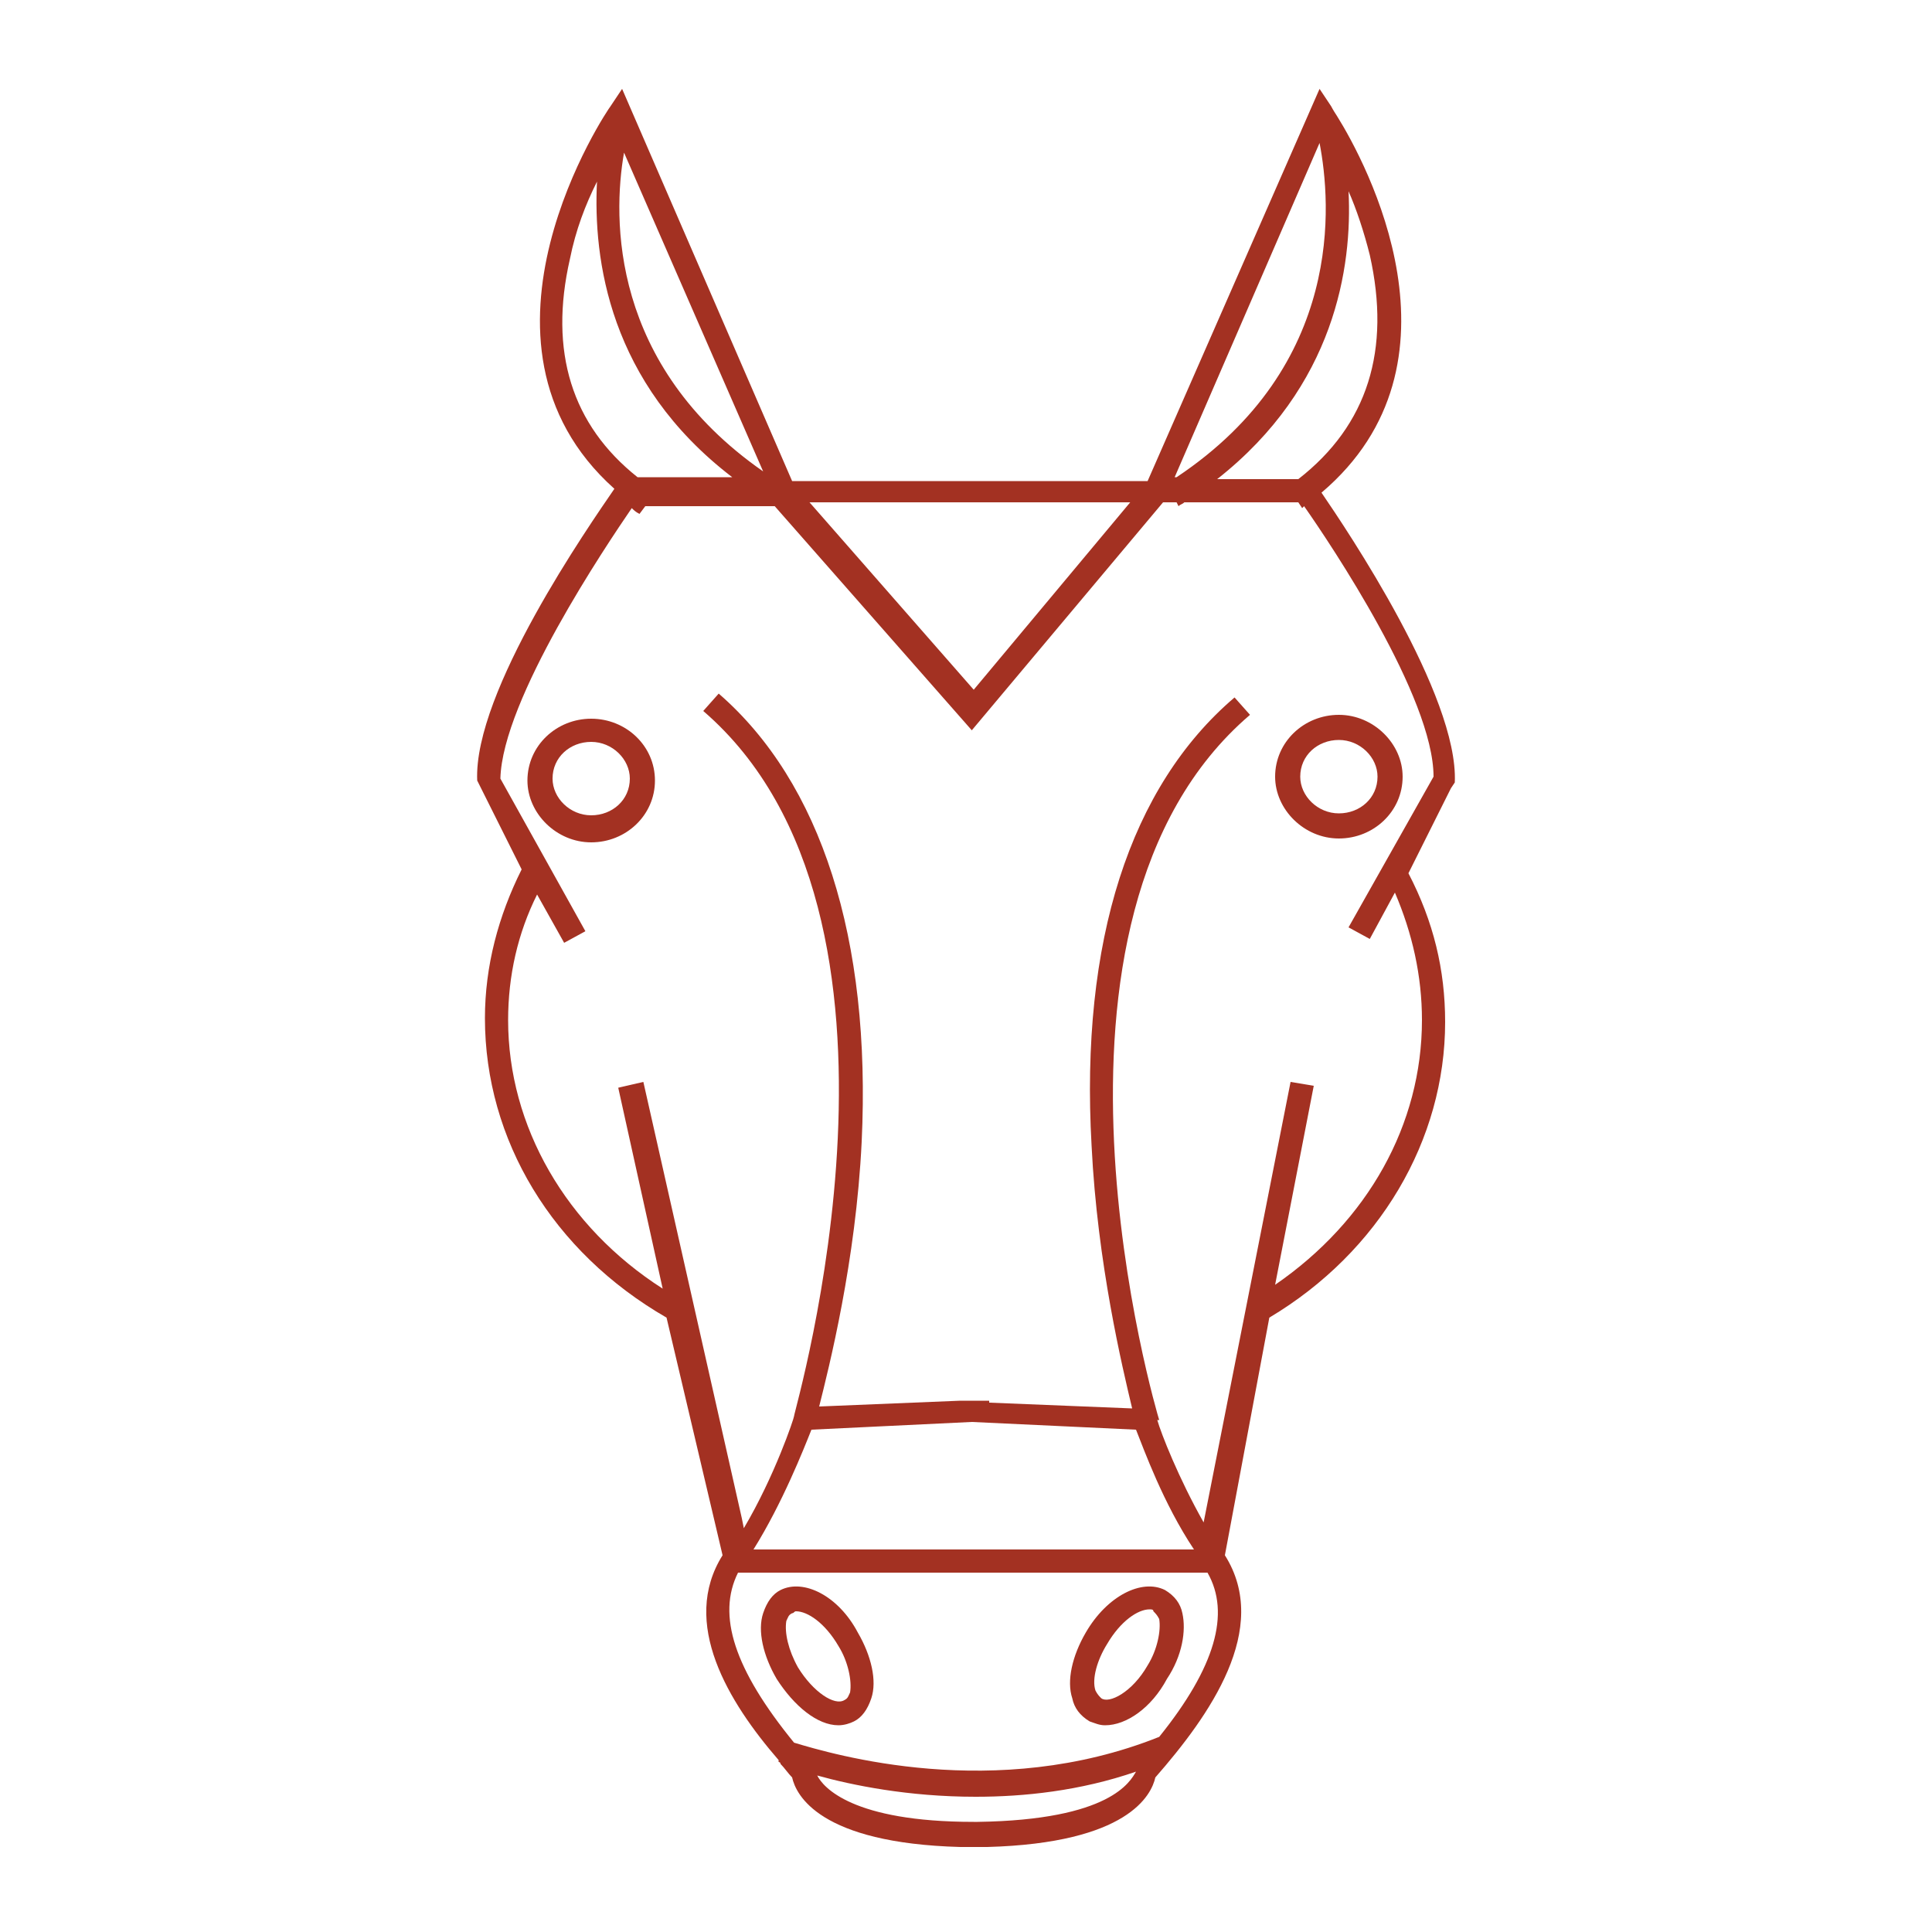 <?xml version="1.0" encoding="utf-8"?>
<!-- Generator: Adobe Illustrator 18.0.0, SVG Export Plug-In . SVG Version: 6.00 Build 0)  -->
<!DOCTYPE svg PUBLIC "-//W3C//DTD SVG 1.1//EN" "http://www.w3.org/Graphics/SVG/1.1/DTD/svg11.dtd">
<svg version="1.1" id="Layer_1" xmlns="http://www.w3.org/2000/svg" xmlns:xlink="http://www.w3.org/1999/xlink" x="0px" y="0px"
	 viewBox="0 0 100 100" enable-background="new 0 0 100 100" xml:space="preserve">
<g>
	<path fill="#A33122" d="M75.3,40.5c0.2-4.5-5.6-13.1-6.9-15c7.9-6.7,2.3-17.1,0.8-19.5c0,0,0,0,0,0h0c-0.2-0.3-0.3-0.5-0.3-0.5
		l-0.6-0.9l-8.9,20.3H41L32.2,4.6l-0.6,0.9c-0.1,0.1-8.3,12.2,0.2,19.8c-1.3,1.9-7.3,10.5-7.1,15.1l2.3,4.6c-1.2,2.4-1.9,5-1.9,7.7
		c0,6.3,3.5,12.1,9.4,15.5L37,78.8l0.4,1.7c-2.2,3.5,0.3,7.6,2.9,10.6l0,0.1c0,0,0.1,0,0.1,0.1c0.2,0.2,0.4,0.5,0.6,0.7
		c0.2,0.9,1.4,3.4,8.7,3.6v0l0.7,0l0.1,0l0.6,0v0c7.3-0.2,8.5-2.7,8.7-3.6c2.8-3.2,6-7.7,3.6-11.5l2.3-12.3
		c5.7-3.4,9.1-9.2,9.1-15.3c0-2.7-0.6-5.2-1.9-7.7l2.2-4.4L75.3,40.5z M70.9,13.2c1.1,4.9-0.1,8.8-3.7,11.6H63
		c6.1-4.8,7-11,6.8-14.9C70.2,10.8,70.6,12,70.9,13.2z M68.3,7.4c0.6,3.1,1.3,11.5-7.4,17.3h-0.1L68.3,7.4z M58.5,26l-8.1,9.7
		L41.9,26H58.5z M32.3,7.9l7.2,16.5C31.6,18.9,31.7,11.3,32.3,7.9z M29.5,13.4c0.3-1.5,0.8-2.8,1.4-4c-0.2,4,0.6,10.4,7,15.3H33
		C29.6,22,28.4,18.2,29.5,13.4z M50.3,73.6L50.3,73.6l8.5,0.4c0.4,1,1.4,3.8,3,6.2H39c1.5-2.4,2.6-5.2,3-6.2L50.3,73.6z M50.6,94.3
		l-0.1,0l-0.1,0c-6.3,0-7.8-1.8-8.1-2.4c1.8,0.5,4.7,1.1,8.2,1.1c2.5,0,5.4-0.3,8.3-1.3C58.5,92.2,57.5,94.2,50.6,94.3z M60,89.9
		c-8.5,3.4-16.9,0.9-18.9,0.3c-3.1-3.8-4-6.6-2.9-8.8h24.3C63.7,83.5,62.9,86.3,60,89.9z M73.6,52.8c0,5.4-2.8,10.4-7.6,13.7l2-10.3
		l-1.2-0.2l-4.5,22.8c-1.3-2.3-2.2-4.6-2.4-5.3l0.1,0c-0.1-0.3-7.7-25.9,4.7-36.5l-0.8-0.9c-5.4,4.6-8,12.6-7.4,23.2
		c0.3,6.1,1.6,11.5,2.1,13.6l-7.4-0.3v-0.1l-0.7,0l-0.8,0l-7.3,0.3c0.5-2,1.9-7.5,2.2-13.7c0.5-10.5-2.1-18.6-7.4-23.2l-0.8,0.9
		c12.3,10.6,4.7,36.2,4.7,36.5l0,0c0,0.1-1,3.1-2.6,5.8l-0.1-0.5L33.3,56L32,56.3l2.3,10.4c-5-3.2-8-8.4-8-13.9
		c0-2.3,0.5-4.5,1.5-6.5l1.4,2.5l1.1-0.6l-4.4-7.9l0,0c0.1-4.1,5.5-12.1,6.8-14c0.1,0.1,0.2,0.2,0.4,0.3l0.3-0.4h6.2c0,0,0,0,0,0
		l0,0h0.5l10.2,11.6L60.2,26h0.7l0.1,0.2c0.1-0.1,0.2-0.1,0.3-0.2h5.9l0.2,0.3c0,0,0.1-0.1,0.1-0.1c1.4,2,6.7,9.9,6.7,14L69.8,48
		l1.1,0.6l1.3-2.4C73.1,48.3,73.6,50.5,73.6,52.8z"/>
	<path fill="#A33122" d="M30.6,37.2c-1.8,0-3.3,1.4-3.3,3.2c0,1.7,1.5,3.2,3.3,3.2c1.8,0,3.3-1.4,3.3-3.2
		C33.9,38.6,32.4,37.2,30.6,37.2z M30.6,42.2c-1.1,0-2-0.9-2-1.9c0-1.1,0.9-1.9,2-1.9s2,0.9,2,1.9C32.6,41.4,31.7,42.2,30.6,42.2z"
		/>
	<path fill="#A33122" d="M72.6,40.2c0-1.7-1.5-3.2-3.3-3.2c-1.8,0-3.3,1.4-3.3,3.2c0,1.7,1.5,3.2,3.3,3.2
		C71.1,43.4,72.6,42,72.6,40.2z M69.3,42.1c-1.1,0-2-0.9-2-1.9c0-1.1,0.9-1.9,2-1.9s2,0.9,2,1.9C71.3,41.3,70.4,42.1,69.3,42.1z"/>
	<path fill="#A33122" d="M40.4,82.3c-0.4,0.2-0.7,0.6-0.9,1.2c-0.3,0.9,0,2.2,0.7,3.4c0.9,1.4,2.1,2.4,3.2,2.4
		c0.3,0,0.6-0.1,0.8-0.2c0.4-0.2,0.7-0.6,0.9-1.2c0.3-0.9,0-2.2-0.7-3.4C43.4,82.6,41.6,81.7,40.4,82.3z M44,87.6
		c-0.1,0.2-0.1,0.3-0.3,0.4c-0.5,0.3-1.6-0.4-2.4-1.7c-0.5-0.9-0.7-1.8-0.6-2.4c0.1-0.2,0.1-0.3,0.3-0.4c0.1,0,0.1-0.1,0.2-0.1
		c0.6,0,1.5,0.6,2.2,1.8C43.9,86,44.1,87,44,87.6z"/>
	<path fill="#A33122" d="M61.2,83.5c-0.1-0.5-0.4-0.9-0.9-1.2c-1.2-0.6-3,0.3-4.1,2.2c-0.7,1.2-1,2.5-0.7,3.4
		c0.1,0.5,0.4,0.9,0.9,1.2c0.3,0.1,0.5,0.2,0.8,0.2c1.1,0,2.4-0.9,3.2-2.4C61.2,85.7,61.4,84.4,61.2,83.5z M59.4,86.2
		c-0.8,1.4-2,2-2.4,1.7c-0.1-0.1-0.2-0.2-0.3-0.4c-0.2-0.6,0.1-1.6,0.6-2.4c0.7-1.2,1.6-1.8,2.2-1.8c0.1,0,0.2,0,0.2,0.1
		c0.1,0.1,0.2,0.2,0.3,0.4C60.1,84.4,59.9,85.4,59.4,86.2z"/>
</g>
</svg>
